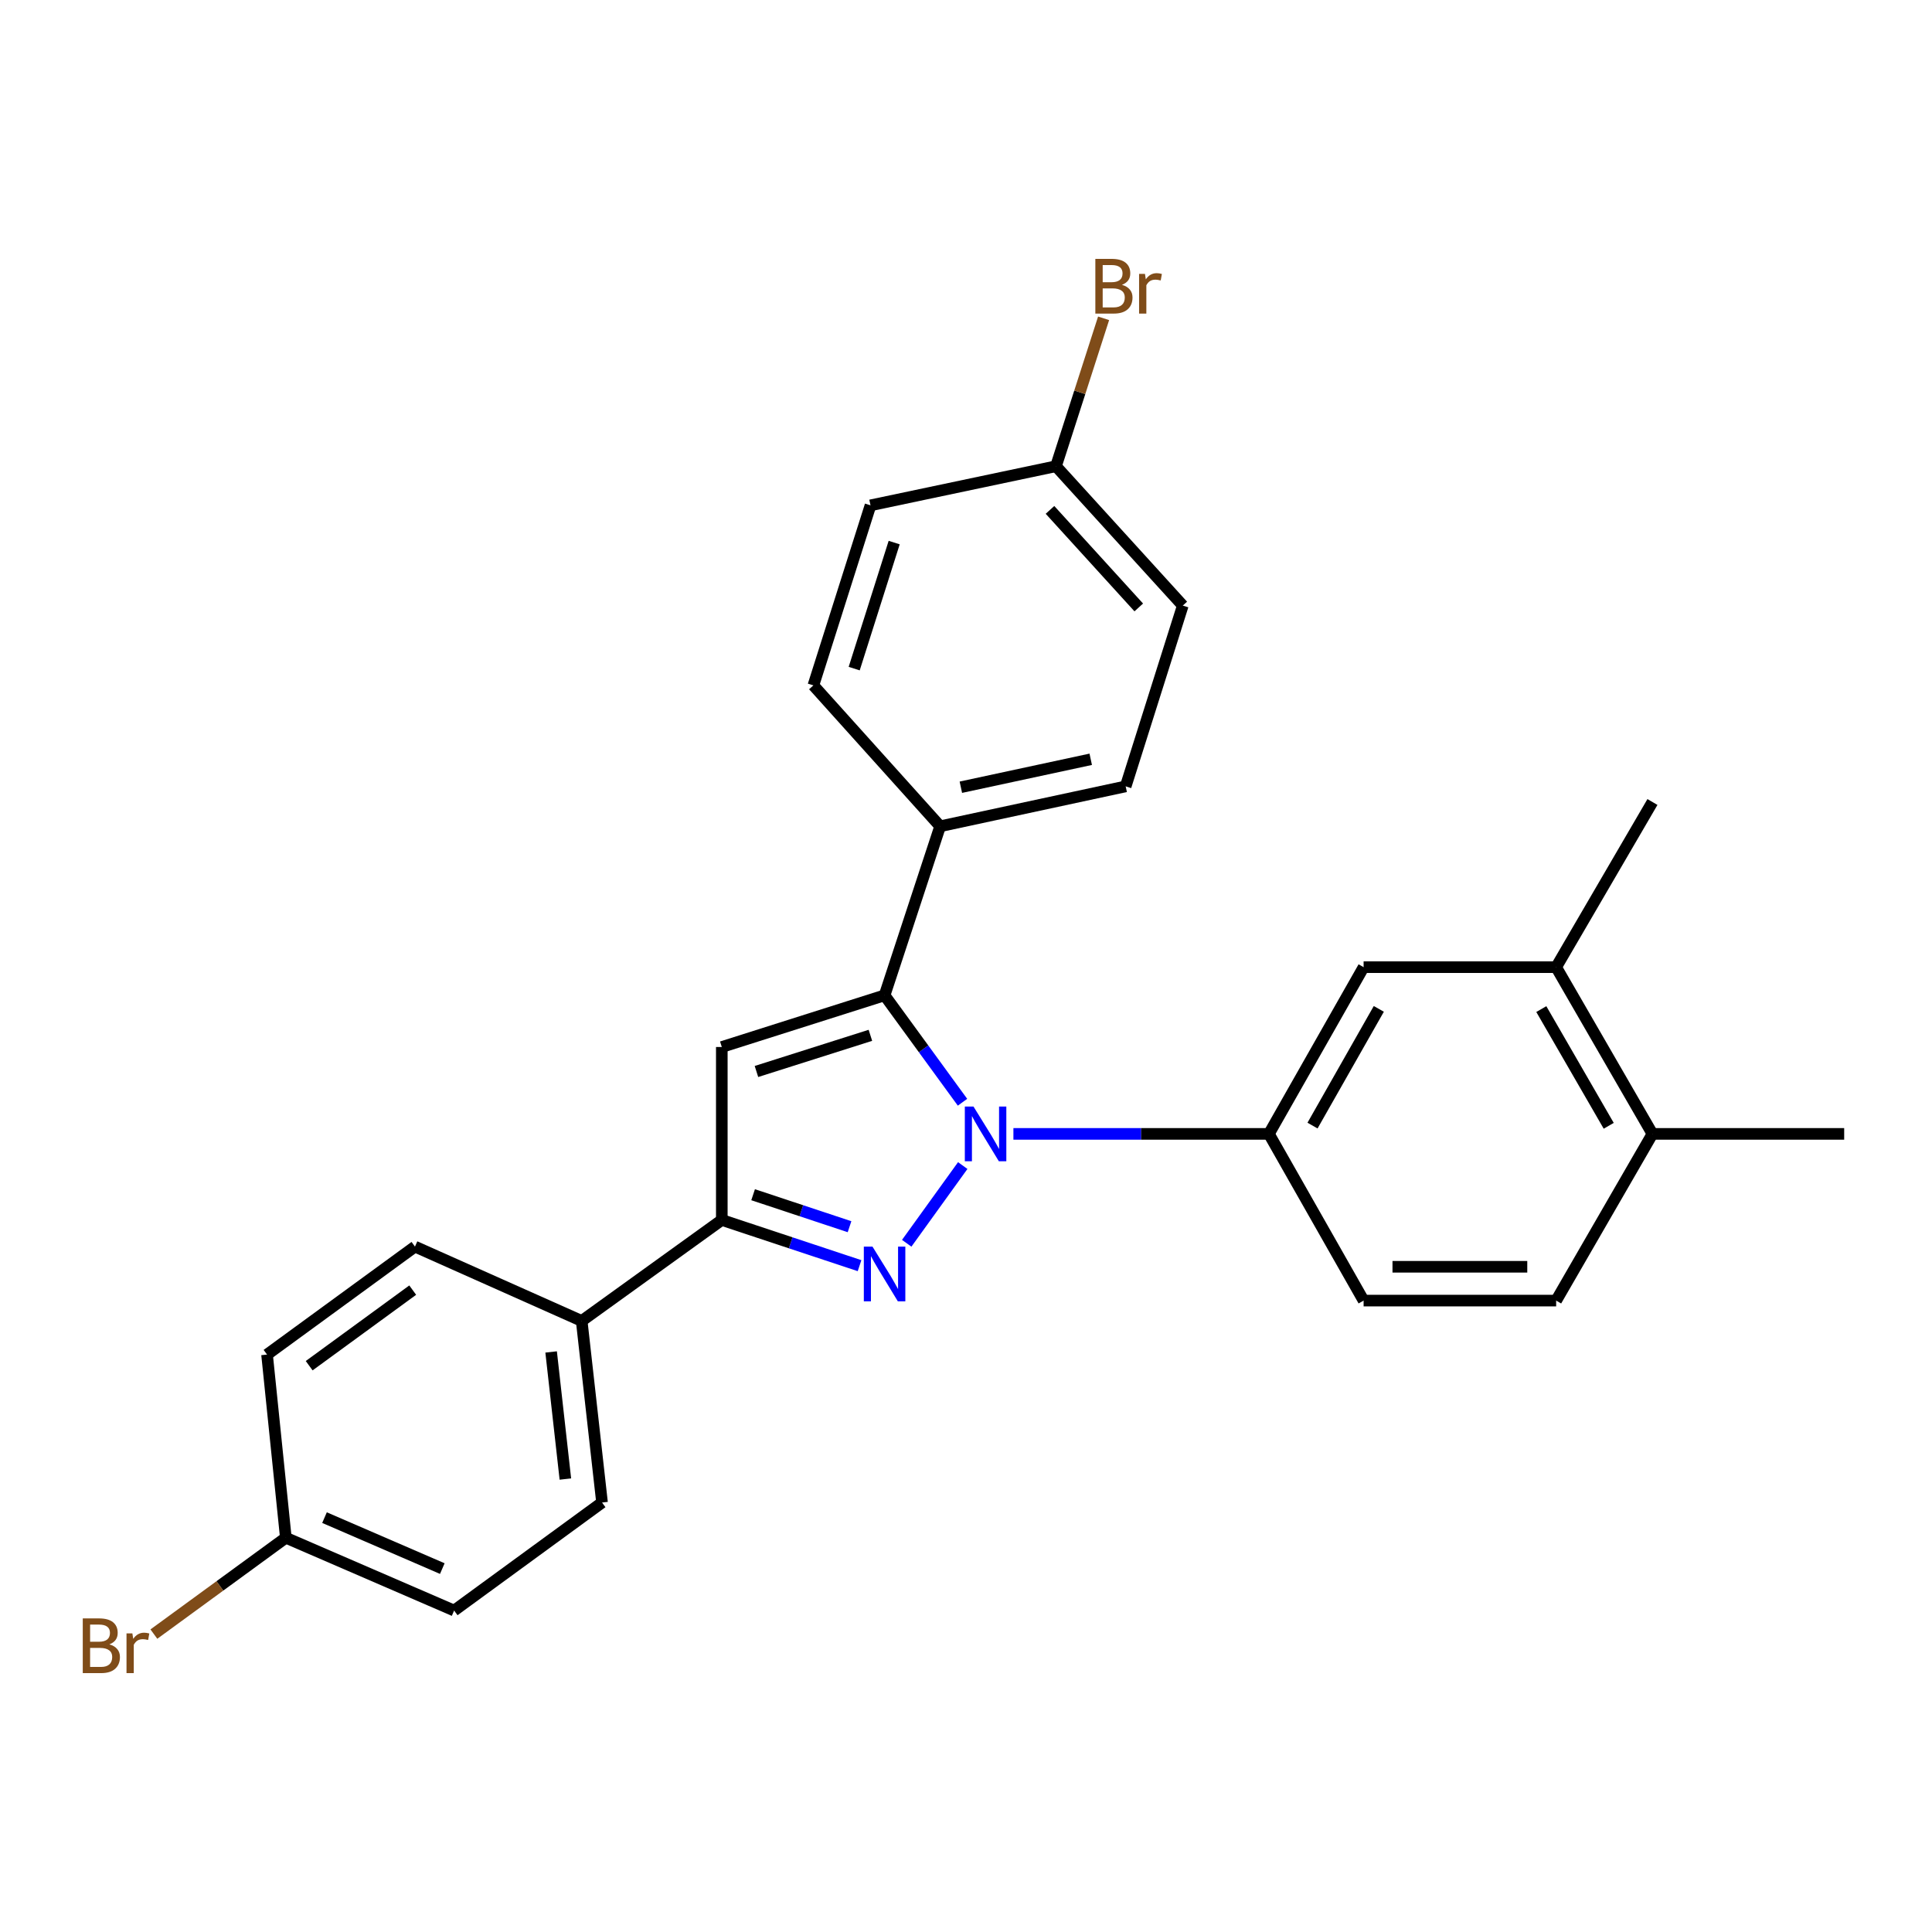 <?xml version='1.0' encoding='iso-8859-1'?>
<svg version='1.1' baseProfile='full'
              xmlns='http://www.w3.org/2000/svg'
                      xmlns:rdkit='http://www.rdkit.org/xml'
                      xmlns:xlink='http://www.w3.org/1999/xlink'
                  xml:space='preserve'
width='1000px' height='1000px' viewBox='0 0 1000 1000'>
<!-- END OF HEADER -->
<rect style='opacity:1.0;fill:#FFFFFF;stroke:none' width='1000' height='1000' x='0' y='0'> </rect>
<path class='bond-0' d='M 498.312,603.293 L 469.313,643.514' style='fill:none;fill-rule:evenodd;stroke:#0000FF;stroke-width:6px;stroke-linecap:butt;stroke-linejoin:miter;stroke-opacity:1' />
<path class='bond-1' d='M 498.194,570.52 L 478.025,542.851' style='fill:none;fill-rule:evenodd;stroke:#0000FF;stroke-width:6px;stroke-linecap:butt;stroke-linejoin:miter;stroke-opacity:1' />
<path class='bond-1' d='M 478.025,542.851 L 457.857,515.182' style='fill:none;fill-rule:evenodd;stroke:#000000;stroke-width:6px;stroke-linecap:butt;stroke-linejoin:miter;stroke-opacity:1' />
<path class='bond-4' d='M 524.539,586.899 L 590.662,586.899' style='fill:none;fill-rule:evenodd;stroke:#0000FF;stroke-width:6px;stroke-linecap:butt;stroke-linejoin:miter;stroke-opacity:1' />
<path class='bond-4' d='M 590.662,586.899 L 656.785,586.899' style='fill:none;fill-rule:evenodd;stroke:#000000;stroke-width:6px;stroke-linecap:butt;stroke-linejoin:miter;stroke-opacity:1' />
<path class='bond-3' d='M 444.898,655.104 L 409.251,643.278' style='fill:none;fill-rule:evenodd;stroke:#0000FF;stroke-width:6px;stroke-linecap:butt;stroke-linejoin:miter;stroke-opacity:1' />
<path class='bond-3' d='M 409.251,643.278 L 373.604,631.452' style='fill:none;fill-rule:evenodd;stroke:#000000;stroke-width:6px;stroke-linecap:butt;stroke-linejoin:miter;stroke-opacity:1' />
<path class='bond-3' d='M 439.716,634.94 L 414.763,626.662' style='fill:none;fill-rule:evenodd;stroke:#0000FF;stroke-width:6px;stroke-linecap:butt;stroke-linejoin:miter;stroke-opacity:1' />
<path class='bond-3' d='M 414.763,626.662 L 389.81,618.384' style='fill:none;fill-rule:evenodd;stroke:#000000;stroke-width:6px;stroke-linecap:butt;stroke-linejoin:miter;stroke-opacity:1' />
<path class='bond-2' d='M 457.857,515.182 L 373.604,541.927' style='fill:none;fill-rule:evenodd;stroke:#000000;stroke-width:6px;stroke-linecap:butt;stroke-linejoin:miter;stroke-opacity:1' />
<path class='bond-2' d='M 450.516,535.879 L 391.538,554.601' style='fill:none;fill-rule:evenodd;stroke:#000000;stroke-width:6px;stroke-linecap:butt;stroke-linejoin:miter;stroke-opacity:1' />
<path class='bond-6' d='M 457.857,515.182 L 486.616,427.68' style='fill:none;fill-rule:evenodd;stroke:#000000;stroke-width:6px;stroke-linecap:butt;stroke-linejoin:miter;stroke-opacity:1' />
<path class='bond-26' d='M 373.604,541.927 L 373.604,631.452' style='fill:none;fill-rule:evenodd;stroke:#000000;stroke-width:6px;stroke-linecap:butt;stroke-linejoin:miter;stroke-opacity:1' />
<path class='bond-7' d='M 373.604,631.452 L 301.08,683.717' style='fill:none;fill-rule:evenodd;stroke:#000000;stroke-width:6px;stroke-linecap:butt;stroke-linejoin:miter;stroke-opacity:1' />
<path class='bond-5' d='M 656.785,586.899 L 705.802,500.603' style='fill:none;fill-rule:evenodd;stroke:#000000;stroke-width:6px;stroke-linecap:butt;stroke-linejoin:miter;stroke-opacity:1' />
<path class='bond-5' d='M 679.36,582.601 L 713.672,522.194' style='fill:none;fill-rule:evenodd;stroke:#000000;stroke-width:6px;stroke-linecap:butt;stroke-linejoin:miter;stroke-opacity:1' />
<path class='bond-9' d='M 656.785,586.899 L 705.802,673.184' style='fill:none;fill-rule:evenodd;stroke:#000000;stroke-width:6px;stroke-linecap:butt;stroke-linejoin:miter;stroke-opacity:1' />
<path class='bond-8' d='M 705.802,500.603 L 805.461,500.603' style='fill:none;fill-rule:evenodd;stroke:#000000;stroke-width:6px;stroke-linecap:butt;stroke-linejoin:miter;stroke-opacity:1' />
<path class='bond-12' d='M 486.616,427.68 L 582.647,407.023' style='fill:none;fill-rule:evenodd;stroke:#000000;stroke-width:6px;stroke-linecap:butt;stroke-linejoin:miter;stroke-opacity:1' />
<path class='bond-12' d='M 497.339,407.467 L 564.56,393.007' style='fill:none;fill-rule:evenodd;stroke:#000000;stroke-width:6px;stroke-linecap:butt;stroke-linejoin:miter;stroke-opacity:1' />
<path class='bond-13' d='M 486.616,427.68 L 421.007,354.757' style='fill:none;fill-rule:evenodd;stroke:#000000;stroke-width:6px;stroke-linecap:butt;stroke-linejoin:miter;stroke-opacity:1' />
<path class='bond-14' d='M 301.08,683.717 L 311.613,777.706' style='fill:none;fill-rule:evenodd;stroke:#000000;stroke-width:6px;stroke-linecap:butt;stroke-linejoin:miter;stroke-opacity:1' />
<path class='bond-14' d='M 285.262,699.765 L 292.635,765.557' style='fill:none;fill-rule:evenodd;stroke:#000000;stroke-width:6px;stroke-linecap:butt;stroke-linejoin:miter;stroke-opacity:1' />
<path class='bond-15' d='M 301.08,683.717 L 214.784,645.243' style='fill:none;fill-rule:evenodd;stroke:#000000;stroke-width:6px;stroke-linecap:butt;stroke-linejoin:miter;stroke-opacity:1' />
<path class='bond-24' d='M 805.461,500.603 L 855.305,415.115' style='fill:none;fill-rule:evenodd;stroke:#000000;stroke-width:6px;stroke-linecap:butt;stroke-linejoin:miter;stroke-opacity:1' />
<path class='bond-27' d='M 805.461,500.603 L 855.305,586.899' style='fill:none;fill-rule:evenodd;stroke:#000000;stroke-width:6px;stroke-linecap:butt;stroke-linejoin:miter;stroke-opacity:1' />
<path class='bond-27' d='M 797.779,522.303 L 832.669,582.71' style='fill:none;fill-rule:evenodd;stroke:#000000;stroke-width:6px;stroke-linecap:butt;stroke-linejoin:miter;stroke-opacity:1' />
<path class='bond-11' d='M 705.802,673.184 L 805.461,673.184' style='fill:none;fill-rule:evenodd;stroke:#000000;stroke-width:6px;stroke-linecap:butt;stroke-linejoin:miter;stroke-opacity:1' />
<path class='bond-11' d='M 720.751,655.678 L 790.512,655.678' style='fill:none;fill-rule:evenodd;stroke:#000000;stroke-width:6px;stroke-linecap:butt;stroke-linejoin:miter;stroke-opacity:1' />
<path class='bond-10' d='M 855.305,586.899 L 805.461,673.184' style='fill:none;fill-rule:evenodd;stroke:#000000;stroke-width:6px;stroke-linecap:butt;stroke-linejoin:miter;stroke-opacity:1' />
<path class='bond-25' d='M 855.305,586.899 L 954.545,586.899' style='fill:none;fill-rule:evenodd;stroke:#000000;stroke-width:6px;stroke-linecap:butt;stroke-linejoin:miter;stroke-opacity:1' />
<path class='bond-18' d='M 582.647,407.023 L 612.213,313.443' style='fill:none;fill-rule:evenodd;stroke:#000000;stroke-width:6px;stroke-linecap:butt;stroke-linejoin:miter;stroke-opacity:1' />
<path class='bond-19' d='M 421.007,354.757 L 450.572,261.566' style='fill:none;fill-rule:evenodd;stroke:#000000;stroke-width:6px;stroke-linecap:butt;stroke-linejoin:miter;stroke-opacity:1' />
<path class='bond-19' d='M 442.128,346.073 L 462.824,280.839' style='fill:none;fill-rule:evenodd;stroke:#000000;stroke-width:6px;stroke-linecap:butt;stroke-linejoin:miter;stroke-opacity:1' />
<path class='bond-21' d='M 311.613,777.706 L 235.052,833.619' style='fill:none;fill-rule:evenodd;stroke:#000000;stroke-width:6px;stroke-linecap:butt;stroke-linejoin:miter;stroke-opacity:1' />
<path class='bond-20' d='M 214.784,645.243 L 138.224,701.126' style='fill:none;fill-rule:evenodd;stroke:#000000;stroke-width:6px;stroke-linecap:butt;stroke-linejoin:miter;stroke-opacity:1' />
<path class='bond-20' d='M 213.621,667.765 L 160.029,706.884' style='fill:none;fill-rule:evenodd;stroke:#000000;stroke-width:6px;stroke-linecap:butt;stroke-linejoin:miter;stroke-opacity:1' />
<path class='bond-16' d='M 147.949,795.932 L 138.224,701.126' style='fill:none;fill-rule:evenodd;stroke:#000000;stroke-width:6px;stroke-linecap:butt;stroke-linejoin:miter;stroke-opacity:1' />
<path class='bond-22' d='M 147.949,795.932 L 113.8,820.869' style='fill:none;fill-rule:evenodd;stroke:#000000;stroke-width:6px;stroke-linecap:butt;stroke-linejoin:miter;stroke-opacity:1' />
<path class='bond-22' d='M 113.8,820.869 L 79.65,845.805' style='fill:none;fill-rule:evenodd;stroke:#7F4C19;stroke-width:6px;stroke-linecap:butt;stroke-linejoin:miter;stroke-opacity:1' />
<path class='bond-29' d='M 147.949,795.932 L 235.052,833.619' style='fill:none;fill-rule:evenodd;stroke:#000000;stroke-width:6px;stroke-linecap:butt;stroke-linejoin:miter;stroke-opacity:1' />
<path class='bond-29' d='M 167.966,785.518 L 228.938,811.899' style='fill:none;fill-rule:evenodd;stroke:#000000;stroke-width:6px;stroke-linecap:butt;stroke-linejoin:miter;stroke-opacity:1' />
<path class='bond-17' d='M 546.574,241.317 L 450.572,261.566' style='fill:none;fill-rule:evenodd;stroke:#000000;stroke-width:6px;stroke-linecap:butt;stroke-linejoin:miter;stroke-opacity:1' />
<path class='bond-23' d='M 546.574,241.317 L 558.898,203.04' style='fill:none;fill-rule:evenodd;stroke:#000000;stroke-width:6px;stroke-linecap:butt;stroke-linejoin:miter;stroke-opacity:1' />
<path class='bond-23' d='M 558.898,203.04 L 571.222,164.762' style='fill:none;fill-rule:evenodd;stroke:#7F4C19;stroke-width:6px;stroke-linecap:butt;stroke-linejoin:miter;stroke-opacity:1' />
<path class='bond-28' d='M 546.574,241.317 L 612.213,313.443' style='fill:none;fill-rule:evenodd;stroke:#000000;stroke-width:6px;stroke-linecap:butt;stroke-linejoin:miter;stroke-opacity:1' />
<path class='bond-28' d='M 543.473,263.919 L 589.42,314.407' style='fill:none;fill-rule:evenodd;stroke:#000000;stroke-width:6px;stroke-linecap:butt;stroke-linejoin:miter;stroke-opacity:1' />
<path  class='atom-0' d='M 503.872 572.739
L 513.152 587.739
Q 514.072 589.219, 515.552 591.899
Q 517.032 594.579, 517.112 594.739
L 517.112 572.739
L 520.872 572.739
L 520.872 601.059
L 516.992 601.059
L 507.032 584.659
Q 505.872 582.739, 504.632 580.539
Q 503.432 578.339, 503.072 577.659
L 503.072 601.059
L 499.392 601.059
L 499.392 572.739
L 503.872 572.739
' fill='#0000FF'/>
<path  class='atom-1' d='M 451.597 645.243
L 460.877 660.243
Q 461.797 661.723, 463.277 664.403
Q 464.757 667.083, 464.837 667.243
L 464.837 645.243
L 468.597 645.243
L 468.597 673.563
L 464.717 673.563
L 454.757 657.163
Q 453.597 655.243, 452.357 653.043
Q 451.157 650.843, 450.797 650.163
L 450.797 673.563
L 447.117 673.563
L 447.117 645.243
L 451.597 645.243
' fill='#0000FF'/>
<path  class='atom-23' d='M 56.599 851.125
Q 59.319 851.885, 60.679 853.565
Q 62.08 855.205, 62.08 857.645
Q 62.08 861.565, 59.559 863.805
Q 57.08 866.005, 52.359 866.005
L 42.84 866.005
L 42.84 837.685
L 51.2 837.685
Q 56.039 837.685, 58.48 839.645
Q 60.919 841.605, 60.919 845.205
Q 60.919 849.485, 56.599 851.125
M 46.639 840.885
L 46.639 849.765
L 51.2 849.765
Q 53.999 849.765, 55.44 848.645
Q 56.919 847.485, 56.919 845.205
Q 56.919 840.885, 51.2 840.885
L 46.639 840.885
M 52.359 862.805
Q 55.12 862.805, 56.599 861.485
Q 58.08 860.165, 58.08 857.645
Q 58.08 855.325, 56.44 854.165
Q 54.84 852.965, 51.76 852.965
L 46.639 852.965
L 46.639 862.805
L 52.359 862.805
' fill='#7F4C19'/>
<path  class='atom-23' d='M 68.519 845.445
L 68.96 848.285
Q 71.12 845.085, 74.639 845.085
Q 75.76 845.085, 77.279 845.485
L 76.68 848.845
Q 74.96 848.445, 73.999 848.445
Q 72.32 848.445, 71.2 849.125
Q 70.12 849.765, 69.24 851.325
L 69.24 866.005
L 65.48 866.005
L 65.48 845.445
L 68.519 845.445
' fill='#7F4C19'/>
<path  class='atom-24' d='M 580.708 147.435
Q 583.428 148.195, 584.788 149.875
Q 586.188 151.515, 586.188 153.955
Q 586.188 157.875, 583.668 160.115
Q 581.188 162.315, 576.468 162.315
L 566.948 162.315
L 566.948 133.995
L 575.308 133.995
Q 580.148 133.995, 582.588 135.955
Q 585.028 137.915, 585.028 141.515
Q 585.028 145.795, 580.708 147.435
M 570.748 137.195
L 570.748 146.075
L 575.308 146.075
Q 578.108 146.075, 579.548 144.955
Q 581.028 143.795, 581.028 141.515
Q 581.028 137.195, 575.308 137.195
L 570.748 137.195
M 576.468 159.115
Q 579.228 159.115, 580.708 157.795
Q 582.188 156.475, 582.188 153.955
Q 582.188 151.635, 580.548 150.475
Q 578.948 149.275, 575.868 149.275
L 570.748 149.275
L 570.748 159.115
L 576.468 159.115
' fill='#7F4C19'/>
<path  class='atom-24' d='M 592.628 141.755
L 593.068 144.595
Q 595.228 141.395, 598.748 141.395
Q 599.868 141.395, 601.388 141.795
L 600.788 145.155
Q 599.068 144.755, 598.108 144.755
Q 596.428 144.755, 595.308 145.435
Q 594.228 146.075, 593.348 147.635
L 593.348 162.315
L 589.588 162.315
L 589.588 141.755
L 592.628 141.755
' fill='#7F4C19'/>
</svg>
